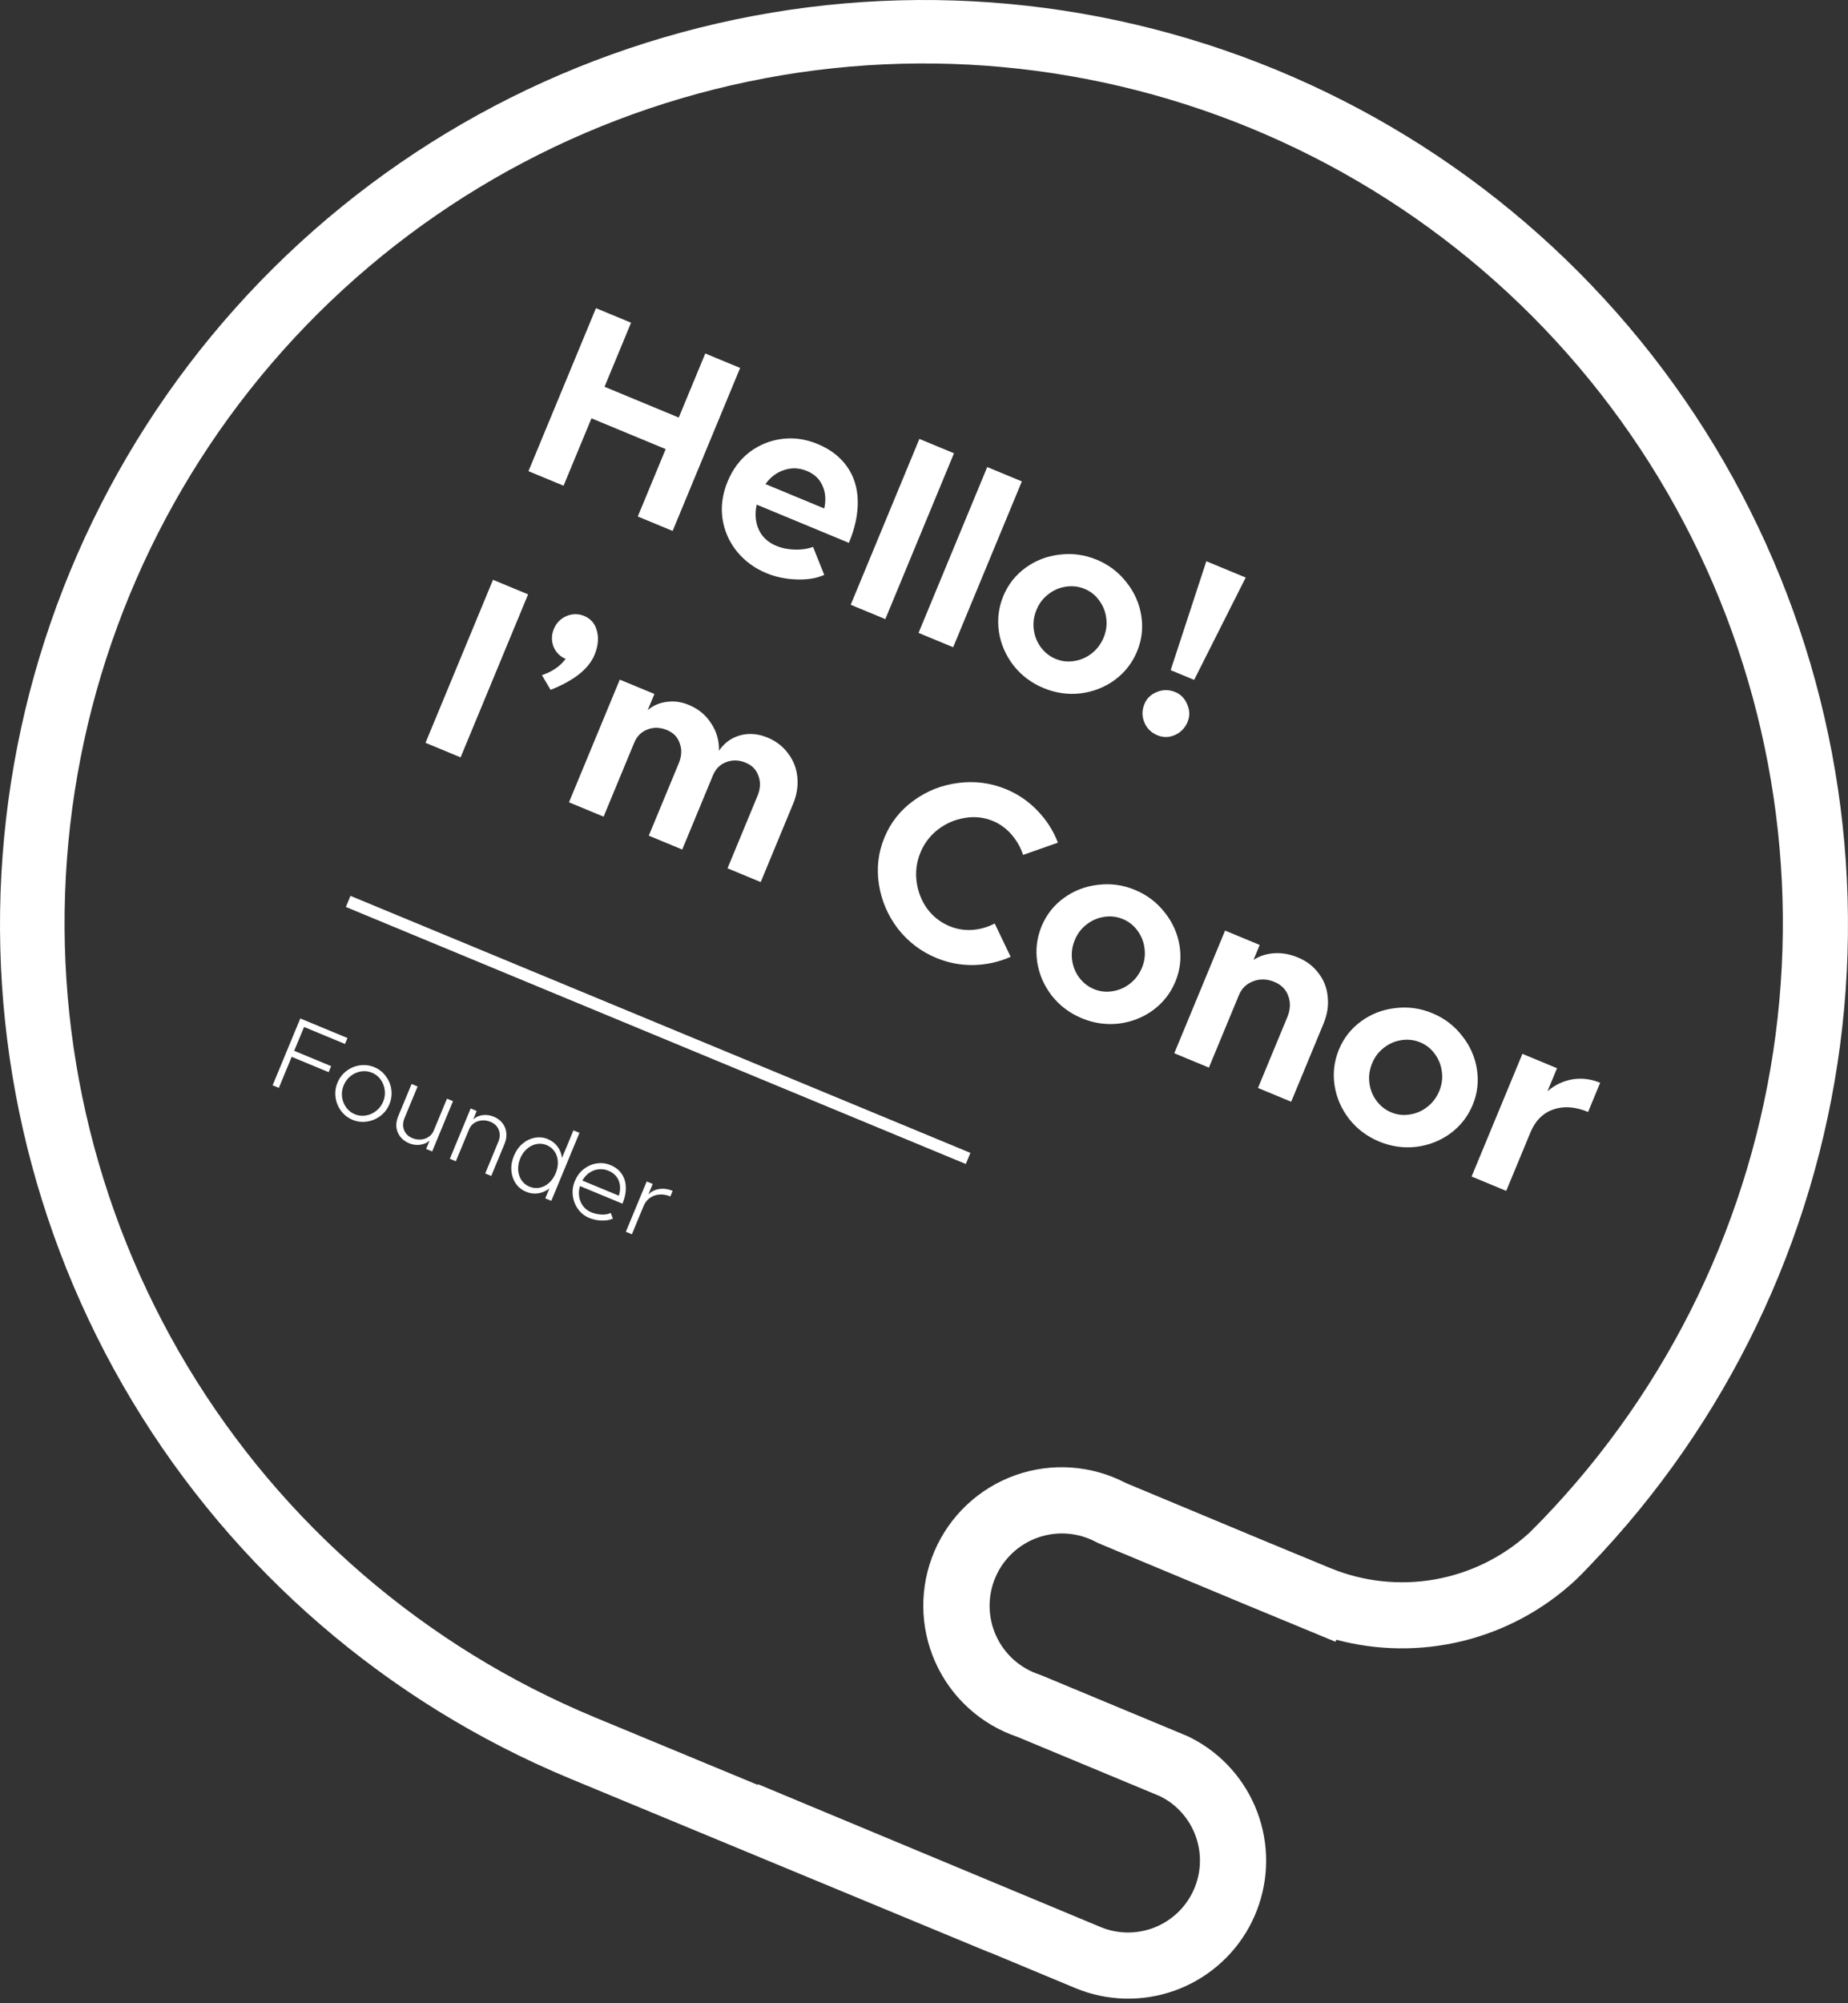 <?xml version="1.0" encoding="UTF-8"?> <svg xmlns="http://www.w3.org/2000/svg" width="180" height="195" viewBox="0 0 180 195" fill="none"><rect x="0" y="0" width="180" height="195" fill="#333333" stroke="none"/> <path d="M104.774 193.539L96.371 190.039L96.365 190.055L55.458 173.105C37.7 165.725 22.773 152.85 12.865 136.368C2.957 119.886 -1.412 100.664 0.401 81.519C2.213 62.373 10.109 44.312 22.934 29.982C35.758 15.652 52.835 5.806 71.663 1.888C90.49 -2.03 110.078 0.185 127.554 8.21C145.03 16.235 159.477 29.646 168.776 46.479C178.075 63.312 181.738 82.681 179.228 101.747C176.717 120.814 168.166 138.574 154.826 152.427L154.757 152.5C154.357 152.933 153.942 153.355 153.516 153.756L153.335 153.928C150.261 156.745 146.526 158.744 142.476 159.738C138.426 160.732 134.19 160.69 130.161 159.617L130.079 159.813L121.76 156.373C121.691 156.347 121.61 156.316 121.521 156.276C121.315 156.193 121.11 156.107 120.903 156.019L120.591 155.888C116.071 154.008 111.558 152.127 107.05 150.243L106.755 150.103C105.895 149.642 104.947 149.365 103.974 149.29C103 149.215 102.022 149.343 101.1 149.666C100.179 149.99 99.335 150.501 98.622 151.168C97.909 151.835 97.342 152.643 96.958 153.54C96.574 154.438 96.38 155.406 96.39 156.382C96.4 157.358 96.612 158.322 97.014 159.212C97.416 160.102 97.999 160.898 98.725 161.551C99.452 162.203 100.306 162.698 101.234 163.003L101.464 163.089L115.713 169.019C116.399 169.35 117.057 169.737 117.68 170.177C120.368 172.089 122.258 174.923 122.99 178.139C123.722 181.356 123.245 184.729 121.651 187.616C120.056 190.503 117.454 192.702 114.342 193.795C111.229 194.887 107.824 194.796 104.774 193.539ZM73.822 173.673L107.224 187.592C108.812 188.242 110.584 188.286 112.202 187.716C113.821 187.147 115.173 186.002 116.004 184.501C116.834 182.999 117.084 181.245 116.707 179.572C116.329 177.898 115.35 176.421 113.955 175.422C113.65 175.207 113.329 175.016 112.995 174.85L99.096 169.07C97.335 168.476 95.716 167.523 94.341 166.273C92.965 165.022 91.863 163.5 91.105 161.803C90.346 160.106 89.946 158.271 89.93 156.412C89.915 154.553 90.285 152.711 91.016 151.002C91.746 149.293 92.823 147.753 94.177 146.48C95.532 145.207 97.135 144.228 98.886 143.604C100.637 142.98 102.499 142.726 104.353 142.856C106.207 142.986 108.015 143.499 109.661 144.361C114.136 146.23 118.6 148.091 123.051 149.944L123.404 150.092C123.597 150.173 123.788 150.254 123.982 150.33L124.238 150.43L124.408 150.506L129.57 152.638C132.778 153.96 136.294 154.346 139.712 153.752C143.13 153.157 146.309 151.607 148.882 149.281L149 149.169L150.093 148.066C150.153 148 150.209 147.943 150.262 147.893C162.664 135.008 170.613 118.489 172.942 100.758C175.271 83.027 171.858 65.016 163.205 49.366C154.551 33.715 141.111 21.249 124.856 13.794C108.6 6.339 90.384 4.288 72.877 7.941C55.371 11.594 39.495 20.759 27.578 34.093C15.66 47.427 8.328 64.228 6.655 82.033C4.982 99.838 9.058 117.711 18.284 133.031C27.51 148.351 41.401 160.312 57.92 167.162L73.794 173.74L73.822 173.673Z" fill="white"></path> <path d="M72.091 35.816L65.516 51.683L62.121 50.277L64.839 43.717L57.61 40.722L54.892 47.281L51.474 45.865L58.049 29.998L61.467 31.414L58.883 37.65L66.112 40.646L68.696 34.41L72.091 35.816Z" fill="white"></path> <path d="M75.611 53.133C76.165 53.362 76.764 53.484 77.407 53.498C78.066 53.519 78.662 53.432 79.193 53.237L80.283 55.962C79.53 56.299 78.622 56.446 77.557 56.402C76.509 56.364 75.538 56.16 74.645 55.79C73.474 55.306 72.508 54.589 71.746 53.642C70.999 52.701 70.539 51.636 70.365 50.445C70.206 49.261 70.376 48.068 70.873 46.867C71.364 45.681 72.074 44.731 73.002 44.015C73.946 43.305 74.999 42.876 76.161 42.726C77.324 42.576 78.482 42.74 79.637 43.219C80.869 43.729 81.821 44.458 82.493 45.404C83.166 46.35 83.517 47.461 83.548 48.736C83.579 50.012 83.291 51.381 82.685 52.844L73.701 49.121C73.51 50.016 73.579 50.83 73.907 51.561C74.242 52.277 74.81 52.801 75.611 53.133ZM78.602 45.848C77.863 45.542 77.128 45.508 76.398 45.746C75.674 45.97 75.06 46.428 74.556 47.121L80.284 49.495C80.465 48.667 80.409 47.931 80.116 47.287C79.83 46.627 79.326 46.148 78.602 45.848Z" fill="white"></path> <path d="M89.55 42.726L92.922 44.123L86.233 60.267L82.861 58.87L89.55 42.726Z" fill="white"></path> <path d="M96.159 45.464L99.531 46.861L92.841 63.005L89.469 61.608L96.159 45.464Z" fill="white"></path> <path d="M101.645 66.978C100.474 66.493 99.504 65.766 98.733 64.797C97.968 63.813 97.491 62.722 97.301 61.525C97.118 60.312 97.259 59.144 97.725 58.02C98.191 56.896 98.914 55.978 99.894 55.266C100.875 54.554 101.981 54.128 103.211 53.988C104.448 53.833 105.652 53.998 106.822 54.483C107.992 54.968 108.96 55.702 109.724 56.687C110.495 57.656 110.976 58.739 111.165 59.936C111.355 61.133 111.217 62.294 110.751 63.417C110.285 64.541 109.559 65.467 108.572 66.195C107.591 66.907 106.482 67.341 105.246 67.496C104.015 67.635 102.815 67.463 101.645 66.978ZM102.822 64.137C103.407 64.379 104.009 64.449 104.63 64.345C105.265 64.248 105.838 63.998 106.348 63.595C106.857 63.193 107.239 62.684 107.495 62.068C107.75 61.452 107.836 60.83 107.754 60.2C107.679 59.556 107.451 58.974 107.07 58.456C106.705 57.943 106.23 57.566 105.645 57.324C105.06 57.081 104.449 57.009 103.814 57.106C103.178 57.204 102.605 57.453 102.096 57.856C101.593 58.243 101.214 58.744 100.958 59.36C100.703 59.976 100.613 60.606 100.689 61.251C100.765 61.896 100.993 62.477 101.373 62.996C101.754 63.514 102.237 63.895 102.822 64.137Z" fill="white"></path> <path d="M117.5 54.632L121.334 56.22L116.313 66.182L114.026 65.235L117.5 54.632ZM112.727 71.57C112.127 71.321 111.705 70.903 111.461 70.315C111.218 69.727 111.221 69.132 111.469 68.532C111.699 67.978 112.105 67.587 112.686 67.359C113.274 67.115 113.869 67.118 114.469 67.367C115.023 67.596 115.415 68.002 115.643 68.583C115.892 69.156 115.903 69.719 115.673 70.274C115.43 70.859 115.02 71.284 114.441 71.549C113.868 71.799 113.297 71.806 112.727 71.57Z" fill="white"></path> <path d="M48.02 56.44L51.438 57.857L44.864 73.724L41.446 72.307L48.02 56.44Z" fill="white"></path> <path d="M52.787 65.722C53.794 65.382 54.563 64.853 55.095 64.135C54.541 63.905 54.147 63.507 53.912 62.941C53.7 62.366 53.711 61.793 53.947 61.224C54.19 60.639 54.597 60.221 55.17 59.971C55.758 59.728 56.337 59.724 56.906 59.96C57.553 60.228 57.965 60.714 58.142 61.419C58.334 62.13 58.255 62.909 57.904 63.756C57.343 65.111 55.917 66.243 53.628 67.153L52.787 65.722Z" fill="white"></path> <path d="M74.756 71.794C75.588 72.139 76.251 72.648 76.748 73.323C77.266 73.989 77.57 74.755 77.662 75.623C77.753 76.491 77.617 77.364 77.253 78.241L74.095 85.863L70.862 84.523L73.781 77.479C74.068 76.786 74.101 76.141 73.879 75.544C73.679 74.938 73.263 74.504 72.632 74.243C71.97 73.968 71.337 73.95 70.734 74.187C70.137 74.408 69.708 74.835 69.446 75.466L66.451 82.695L63.194 81.346L66.113 74.302C66.4 73.609 66.433 72.964 66.211 72.367C66.011 71.761 65.603 71.33 64.987 71.075C64.31 70.794 63.669 70.772 63.066 71.01C62.469 71.231 62.04 71.658 61.778 72.289L58.792 79.495L55.42 78.098L60.368 66.157L63.74 67.554L63.089 69.125C63.618 68.676 64.234 68.409 64.938 68.321C65.648 68.219 66.365 68.317 67.088 68.617C68.028 69.006 68.754 69.605 69.267 70.413C69.802 71.212 70.055 72.102 70.028 73.082C70.542 72.321 71.227 71.82 72.085 71.58C72.957 71.346 73.848 71.418 74.756 71.794Z" fill="white"></path> <path d="M91.195 93.246C89.701 92.627 88.453 91.677 87.451 90.395C86.47 89.105 85.856 87.669 85.609 86.087C85.363 84.506 85.542 82.984 86.148 81.521C86.754 80.058 87.701 78.863 88.987 77.934C90.28 76.991 91.727 76.418 93.326 76.214C94.948 76.002 96.505 76.206 97.999 76.824C99.184 77.316 100.209 78.02 101.074 78.938C101.945 79.84 102.601 80.869 103.042 82.026L99.652 83.219C99.413 82.489 99.037 81.828 98.525 81.237C98.012 80.645 97.409 80.206 96.716 79.919C95.839 79.555 94.924 79.456 93.972 79.621C93.026 79.77 92.159 80.142 91.372 80.736C90.6 81.336 90.029 82.082 89.659 82.975C89.282 83.884 89.155 84.823 89.276 85.793C89.397 86.764 89.736 87.644 90.293 88.434C90.871 89.215 91.599 89.787 92.477 90.151C93.185 90.444 93.919 90.568 94.678 90.521C95.458 90.466 96.195 90.257 96.886 89.894L98.439 93.135C97.309 93.641 96.106 93.909 94.831 93.94C93.577 93.962 92.365 93.73 91.195 93.246Z" fill="white"></path> <path d="M105.375 99.121C104.204 98.636 103.234 97.909 102.463 96.94C101.698 95.956 101.221 94.865 101.031 93.668C100.848 92.456 100.989 91.287 101.455 90.163C101.921 89.039 102.644 88.121 103.624 87.409C104.605 86.697 105.711 86.271 106.941 86.131C108.178 85.976 109.382 86.141 110.552 86.626C111.722 87.111 112.689 87.846 113.454 88.83C114.225 89.799 114.706 90.882 114.895 92.079C115.085 93.276 114.947 94.437 114.481 95.561C114.015 96.685 113.289 97.61 112.302 98.338C111.321 99.05 110.212 99.484 108.976 99.639C107.745 99.778 106.545 99.606 105.375 99.121ZM106.552 96.28C107.137 96.523 107.739 96.592 108.36 96.488C108.995 96.391 109.568 96.141 110.077 95.739C110.587 95.336 110.969 94.827 111.224 94.211C111.48 93.595 111.566 92.973 111.484 92.344C111.409 91.699 111.181 91.117 110.8 90.599C110.435 90.087 109.96 89.709 109.375 89.467C108.79 89.224 108.179 89.152 107.544 89.249C106.908 89.347 106.335 89.597 105.826 89.999C105.323 90.386 104.944 90.887 104.688 91.503C104.433 92.119 104.343 92.749 104.419 93.394C104.495 94.039 104.723 94.62 105.103 95.139C105.484 95.657 105.967 96.038 106.552 96.28Z" fill="white"></path> <path d="M126.415 93.199C127.262 93.55 127.934 94.063 128.43 94.737C128.948 95.403 129.245 96.167 129.321 97.028C129.419 97.88 129.283 98.753 128.913 99.646L125.764 107.245L122.531 105.905L125.383 99.022C125.689 98.283 125.722 97.594 125.482 96.953C125.258 96.319 124.807 95.861 124.13 95.581C123.421 95.287 122.736 95.265 122.074 95.513C121.411 95.762 120.946 96.21 120.678 96.857L117.75 103.924L114.378 102.527L119.326 90.586L122.698 91.983L122.095 93.439C122.688 93.053 123.363 92.837 124.122 92.79C124.881 92.744 125.646 92.88 126.415 93.199Z" fill="white"></path> <path d="M134.335 111.121C133.164 110.636 132.194 109.909 131.423 108.94C130.658 107.955 130.181 106.865 129.991 105.668C129.808 104.455 129.949 103.287 130.415 102.163C130.881 101.039 131.604 100.121 132.585 99.409C133.565 98.696 134.671 98.27 135.901 98.131C137.138 97.976 138.342 98.141 139.512 98.626C140.682 99.111 141.65 99.845 142.414 100.83C143.185 101.799 143.666 102.882 143.855 104.079C144.045 105.276 143.907 106.436 143.441 107.56C142.975 108.684 142.249 109.61 141.262 110.338C140.281 111.05 139.173 111.483 137.936 111.638C136.705 111.778 135.505 111.605 134.335 111.121ZM135.512 108.28C136.097 108.522 136.699 108.592 137.32 108.488C137.956 108.39 138.528 108.14 139.038 107.738C139.547 107.336 139.929 106.827 140.185 106.211C140.44 105.595 140.526 104.972 140.444 104.343C140.369 103.698 140.141 103.117 139.76 102.598C139.395 102.086 138.92 101.709 138.335 101.466C137.75 101.224 137.139 101.152 136.504 101.249C135.868 101.346 135.295 101.596 134.786 101.998C134.283 102.385 133.904 102.887 133.648 103.503C133.393 104.119 133.303 104.749 133.379 105.394C133.455 106.038 133.683 106.62 134.063 107.138C134.444 107.657 134.927 108.037 135.512 108.28Z" fill="white"></path> <path d="M150.729 106.223C151.455 105.604 152.265 105.218 153.158 105.065C154.067 104.918 154.967 105.03 155.86 105.4L154.683 108.241C153.436 107.724 152.306 107.643 151.293 107.999C150.279 108.355 149.54 109.095 149.074 110.219L146.71 115.924L143.338 114.526L148.286 102.586L151.658 103.983L150.729 106.223Z" fill="white"></path> <path d="M29.617 99.969L28.655 102.289L32.254 103.78L32.011 104.367L28.412 102.876L27.16 105.897L26.554 105.646L29.25 99.14L33.843 101.043L33.603 101.621L29.617 99.969Z" fill="white"></path> <path d="M34.337 109.004C33.882 108.816 33.508 108.524 33.213 108.128C32.925 107.735 32.748 107.295 32.683 106.81C32.618 106.324 32.681 105.851 32.872 105.39C33.063 104.929 33.353 104.55 33.742 104.253C34.132 103.956 34.566 103.773 35.046 103.705C35.534 103.634 36.005 103.693 36.46 103.881C36.914 104.069 37.286 104.36 37.574 104.753C37.871 105.143 38.053 105.58 38.118 106.066C38.183 106.551 38.12 107.025 37.929 107.485C37.738 107.946 37.448 108.325 37.058 108.623C36.669 108.92 36.23 109.104 35.742 109.176C35.26 109.25 34.791 109.192 34.337 109.004ZM34.561 108.464C34.908 108.608 35.265 108.649 35.631 108.586C36.004 108.526 36.339 108.376 36.638 108.138C36.943 107.902 37.171 107.6 37.323 107.234C37.472 106.874 37.522 106.503 37.474 106.121C37.431 105.741 37.3 105.398 37.079 105.092C36.864 104.788 36.583 104.565 36.236 104.421C35.889 104.277 35.529 104.235 35.156 104.295C34.79 104.358 34.455 104.507 34.15 104.743C33.851 104.982 33.627 105.281 33.478 105.641C33.326 106.007 33.272 106.38 33.314 106.76C33.362 107.143 33.494 107.486 33.709 107.789C33.929 108.095 34.213 108.32 34.561 108.464Z" fill="white"></path> <path d="M44.123 107.189L42.094 112.085L41.507 111.842L41.844 111.027C41.597 111.25 41.289 111.385 40.922 111.433C40.561 111.483 40.204 111.435 39.85 111.288C39.49 111.139 39.204 110.928 38.992 110.655C38.779 110.382 38.652 110.074 38.609 109.731C38.575 109.384 38.634 109.028 38.786 108.662L40.089 105.518L40.676 105.761L39.404 108.829C39.232 109.246 39.215 109.635 39.354 109.995C39.493 110.356 39.758 110.618 40.15 110.78C40.434 110.898 40.717 110.945 41.001 110.922C41.284 110.899 41.534 110.814 41.75 110.667C41.975 110.516 42.14 110.314 42.245 110.062L43.536 106.946L44.123 107.189Z" fill="white"></path> <path d="M48.088 108.699C48.447 108.848 48.734 109.059 48.946 109.332C49.158 109.605 49.282 109.915 49.315 110.262C49.358 110.605 49.303 110.96 49.152 111.326L47.849 114.47L47.262 114.226L48.533 111.158C48.706 110.742 48.723 110.353 48.584 109.992C48.445 109.631 48.18 109.369 47.788 109.207C47.504 109.09 47.22 109.042 46.937 109.065C46.654 109.089 46.4 109.176 46.174 109.326C45.958 109.473 45.798 109.673 45.693 109.926L44.402 113.041L43.815 112.798L45.843 107.902L46.431 108.145L46.093 108.96C46.341 108.737 46.645 108.601 47.006 108.55C47.374 108.503 47.734 108.552 48.088 108.699Z" fill="white"></path> <path d="M56.441 110.274L53.699 116.894L53.111 116.65L53.508 115.694C53.173 115.947 52.809 116.103 52.415 116.162C52.021 116.221 51.625 116.167 51.227 116.003C50.817 115.833 50.487 115.566 50.238 115.204C49.991 114.836 49.848 114.414 49.808 113.939C49.774 113.466 49.857 112.99 50.056 112.51C50.255 112.03 50.532 111.639 50.887 111.335C51.251 111.027 51.65 110.833 52.082 110.753C52.517 110.667 52.94 110.709 53.35 110.879C53.748 111.044 54.065 111.287 54.303 111.607C54.54 111.927 54.687 112.295 54.744 112.711L55.854 110.031L56.441 110.274ZM51.565 115.51C51.893 115.646 52.222 115.682 52.551 115.619C52.89 115.552 53.194 115.397 53.465 115.155C53.745 114.908 53.966 114.589 54.128 114.198C54.29 113.806 54.358 113.428 54.332 113.062C54.315 112.692 54.209 112.367 54.015 112.087C53.827 111.809 53.568 111.602 53.24 111.466C52.918 111.333 52.588 111.3 52.249 111.367C51.911 111.433 51.602 111.59 51.322 111.837C51.045 112.077 50.828 112.387 50.671 112.765C50.514 113.144 50.447 113.52 50.471 113.892C50.494 114.264 50.602 114.593 50.794 114.88C50.986 115.167 51.243 115.377 51.565 115.51Z" fill="white"></path> <path d="M57.605 118.013C57.915 118.141 58.244 118.211 58.594 118.223C58.951 118.238 59.249 118.187 59.489 118.072L59.694 118.623C59.4 118.76 59.034 118.823 58.595 118.811C58.158 118.793 57.757 118.708 57.391 118.557C56.956 118.376 56.595 118.094 56.311 117.71C56.032 117.328 55.861 116.894 55.796 116.409C55.73 115.923 55.797 115.44 55.996 114.961C56.192 114.487 56.478 114.102 56.852 113.806C57.235 113.506 57.655 113.322 58.113 113.252C58.58 113.18 59.031 113.233 59.467 113.414C59.946 113.613 60.312 113.901 60.562 114.278C60.815 114.649 60.946 115.084 60.953 115.583C60.97 116.078 60.862 116.607 60.629 117.169L56.491 115.454C56.384 115.802 56.358 116.15 56.413 116.498C56.471 116.84 56.6 117.145 56.8 117.413C57.008 117.677 57.277 117.877 57.605 118.013ZM59.262 113.961C58.953 113.833 58.635 113.787 58.31 113.822C57.984 113.858 57.683 113.969 57.405 114.158C57.128 114.346 56.901 114.599 56.724 114.918L60.275 116.39C60.443 115.86 60.441 115.375 60.268 114.933C60.096 114.492 59.761 114.168 59.262 113.961Z" fill="white"></path> <path d="M63.153 116.273C63.426 115.987 63.777 115.81 64.204 115.743C64.632 115.676 65.069 115.735 65.517 115.921L65.294 116.461C64.928 116.309 64.568 116.249 64.215 116.28C63.87 116.308 63.561 116.42 63.287 116.617C63.022 116.81 62.82 117.074 62.682 117.409L61.548 120.146L60.961 119.903L62.989 115.007L63.576 115.25L63.153 116.273Z" fill="white"></path> <path d="M34.137 87.205L33.689 88.287L94.072 113.307L94.52 112.225L34.137 87.205Z" fill="white"></path> </svg> 